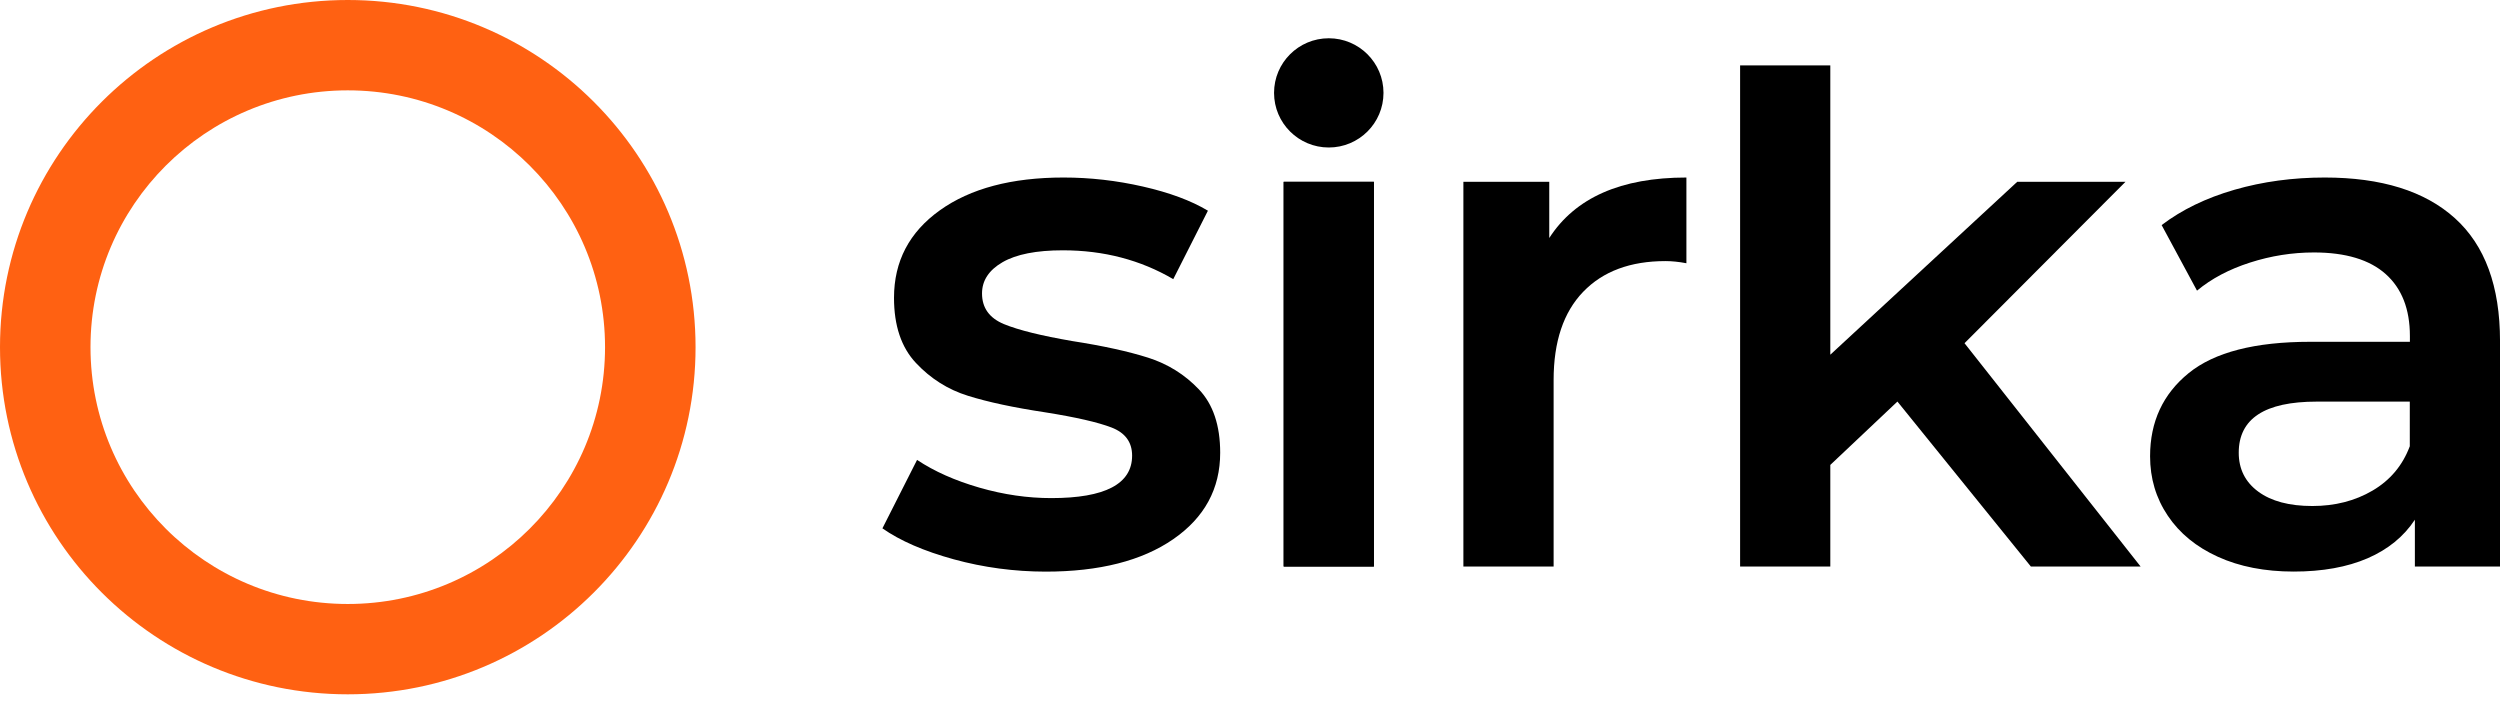 <svg xmlns="http://www.w3.org/2000/svg" width="121" height="34" viewBox="0 0 121 34" fill="none"><g id="Group"><g id="Group_2"><g id="Group_3"><path id="Vector" d="M16.832 0C7.538 0 0 7.522 0 16.803C0 26.084 7.535 33.605 16.832 33.605C26.13 33.605 33.665 26.084 33.665 16.803C33.662 7.522 26.127 0 16.832 0ZM16.832 29.233C9.954 29.233 4.38 23.666 4.38 16.803C4.38 9.936 9.957 4.373 16.832 4.373C23.711 4.373 29.284 9.939 29.284 16.803C29.284 23.666 23.708 29.233 16.832 29.233Z" fill="#FF6112"></path></g></g><g id="Group_4"><g id="Group_5"><path id="Vector_2" d="M46.167 27.072C44.723 26.675 43.571 26.176 42.709 25.572L44.386 22.259C45.223 22.816 46.23 23.264 47.407 23.603C48.583 23.942 49.741 24.108 50.882 24.108C53.489 24.108 54.794 23.423 54.794 22.052C54.794 21.401 54.463 20.948 53.798 20.691C53.136 20.437 52.069 20.192 50.602 19.959C49.065 19.727 47.815 19.459 46.849 19.156C45.883 18.856 45.043 18.326 44.334 17.57C43.623 16.816 43.27 15.761 43.27 14.415C43.27 12.648 44.009 11.236 45.489 10.179C46.966 9.122 48.964 8.592 51.478 8.592C52.759 8.592 54.039 8.737 55.319 9.029C56.6 9.321 57.648 9.709 58.463 10.198L56.786 13.511C55.202 12.582 53.421 12.115 51.443 12.115C50.162 12.115 49.191 12.306 48.526 12.689C47.861 13.074 47.53 13.579 47.53 14.204C47.53 14.901 47.886 15.395 48.594 15.688C49.306 15.98 50.406 16.25 51.897 16.507C53.388 16.739 54.608 17.007 55.563 17.31C56.518 17.613 57.339 18.124 58.026 18.845C58.712 19.566 59.057 20.587 59.057 21.912C59.057 23.655 58.299 25.05 56.786 26.096C55.273 27.142 53.21 27.667 50.602 27.667C49.09 27.664 47.612 27.468 46.167 27.072Z" fill="black"></path><path id="Vector_3" d="M62.131 8.8H66.498V27.419H62.131V8.8Z" fill="black"></path><path id="Vector_4" d="M81.622 8.592V12.741C81.25 12.67 80.91 12.637 80.61 12.637C78.91 12.637 77.584 13.131 76.629 14.12C75.674 15.109 75.195 16.532 75.195 18.392V27.421H70.828V8.799H74.984V11.52C76.243 9.567 78.454 8.592 81.622 8.592Z" fill="black"></path><path id="Vector_5" d="M91.835 19.435L88.587 22.502V27.419H84.221V3.165H88.587V17.168L97.633 8.8H102.872L95.083 16.611L103.606 27.421H98.295L91.835 19.435Z" fill="black"></path><path id="Vector_6" d="M118.817 10.561C120.273 11.875 121.001 13.855 121.001 16.507V27.421H116.88V25.154C116.344 25.968 115.581 26.591 114.593 27.02C113.602 27.448 112.409 27.664 111.014 27.664C109.616 27.664 108.393 27.424 107.348 26.949C106.3 26.473 105.49 25.81 104.921 24.96C104.349 24.111 104.064 23.152 104.064 22.084C104.064 20.41 104.688 19.069 105.933 18.058C107.178 17.048 109.14 16.543 111.818 16.543H116.639V16.264C116.639 14.961 116.248 13.961 115.468 13.265C114.689 12.569 113.529 12.219 111.994 12.219C110.946 12.219 109.914 12.383 108.902 12.708C107.889 13.033 107.033 13.486 106.335 14.068L104.623 10.894C105.599 10.151 106.776 9.581 108.149 9.184C109.523 8.788 110.979 8.592 112.516 8.592C115.26 8.592 117.362 9.247 118.817 10.561ZM114.836 23.742C115.687 23.242 116.286 22.527 116.634 21.598V19.438H112.128C109.613 19.438 108.355 20.262 108.355 21.912C108.355 22.701 108.669 23.33 109.299 23.794C109.928 24.258 110.801 24.491 111.917 24.491C113.014 24.491 113.985 24.242 114.836 23.742Z" fill="black"></path></g><g id="Group_6"><g id="Group_7"><path id="Vector_7" d="M62.129 8.8H66.496V27.419H62.129V8.8Z" fill="black"></path></g><path id="Vector_8" d="M64.313 7.139C65.775 7.139 66.961 5.956 66.961 4.495C66.961 3.035 65.775 1.852 64.313 1.852C62.85 1.852 61.664 3.035 61.664 4.495C61.664 5.956 62.85 7.139 64.313 7.139Z" fill="black"></path></g></g></g></svg>